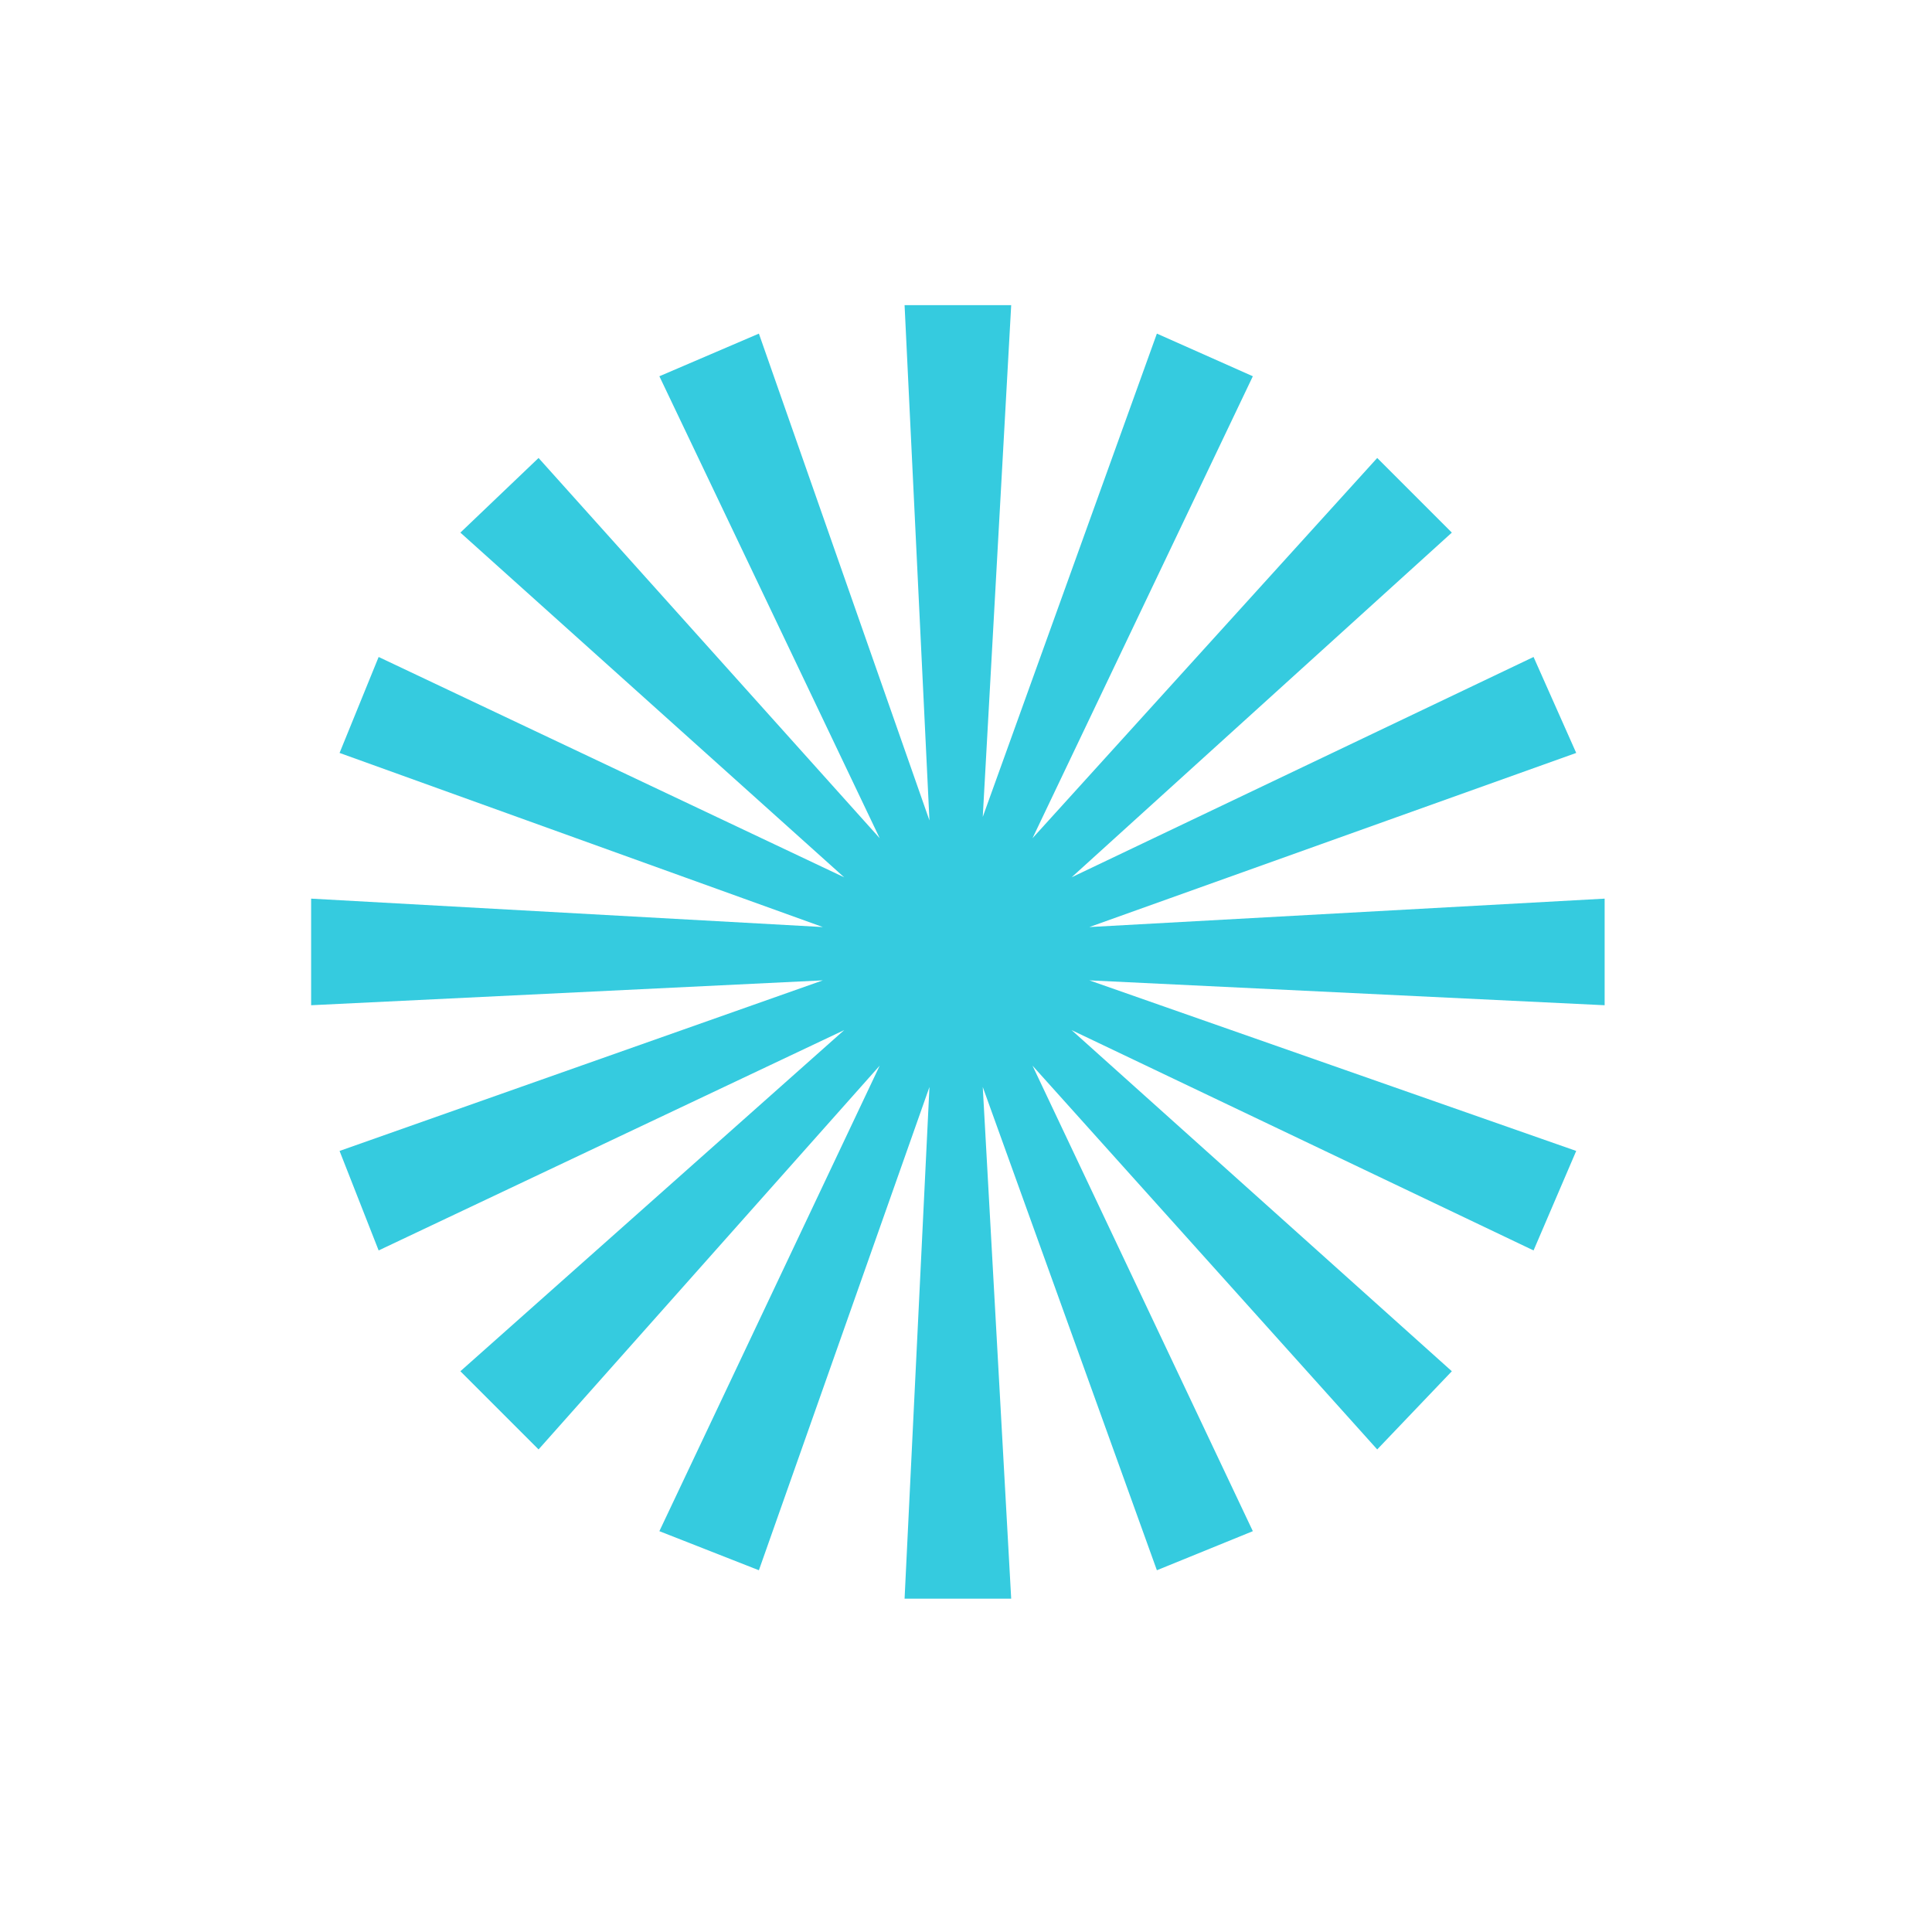 <?xml version="1.0" encoding="UTF-8"?> <svg xmlns="http://www.w3.org/2000/svg" width="120" height="120" viewBox="0 0 120 120" fill="none"><path d="M56.185 99.297L57.73 67.514L47.136 97.531L40.955 95.104L54.64 66.189L33.451 90.027L28.595 85.171L52.433 63.982L23.518 77.667L21.091 71.487L51.108 60.892L19.325 62.437V55.816L51.108 57.581L21.091 46.766L23.518 40.806L52.433 54.491L28.595 33.081L33.451 28.446L54.64 52.063L40.955 23.37L47.136 20.721L57.73 50.96L56.185 18.955H62.807L61.041 50.739L71.856 20.721L77.816 23.37L64.131 52.063L85.541 28.446L90.176 33.081L66.559 54.491L95.252 40.806L97.901 46.766L67.662 57.581L99.667 55.816V62.437L67.662 60.892L97.901 71.487L95.252 77.667L66.559 63.982L90.176 85.171L85.541 90.027L64.131 66.189L77.816 95.104L71.856 97.531L61.041 67.514L62.807 99.297H56.185Z" fill="#35CBDF"></path></svg> 